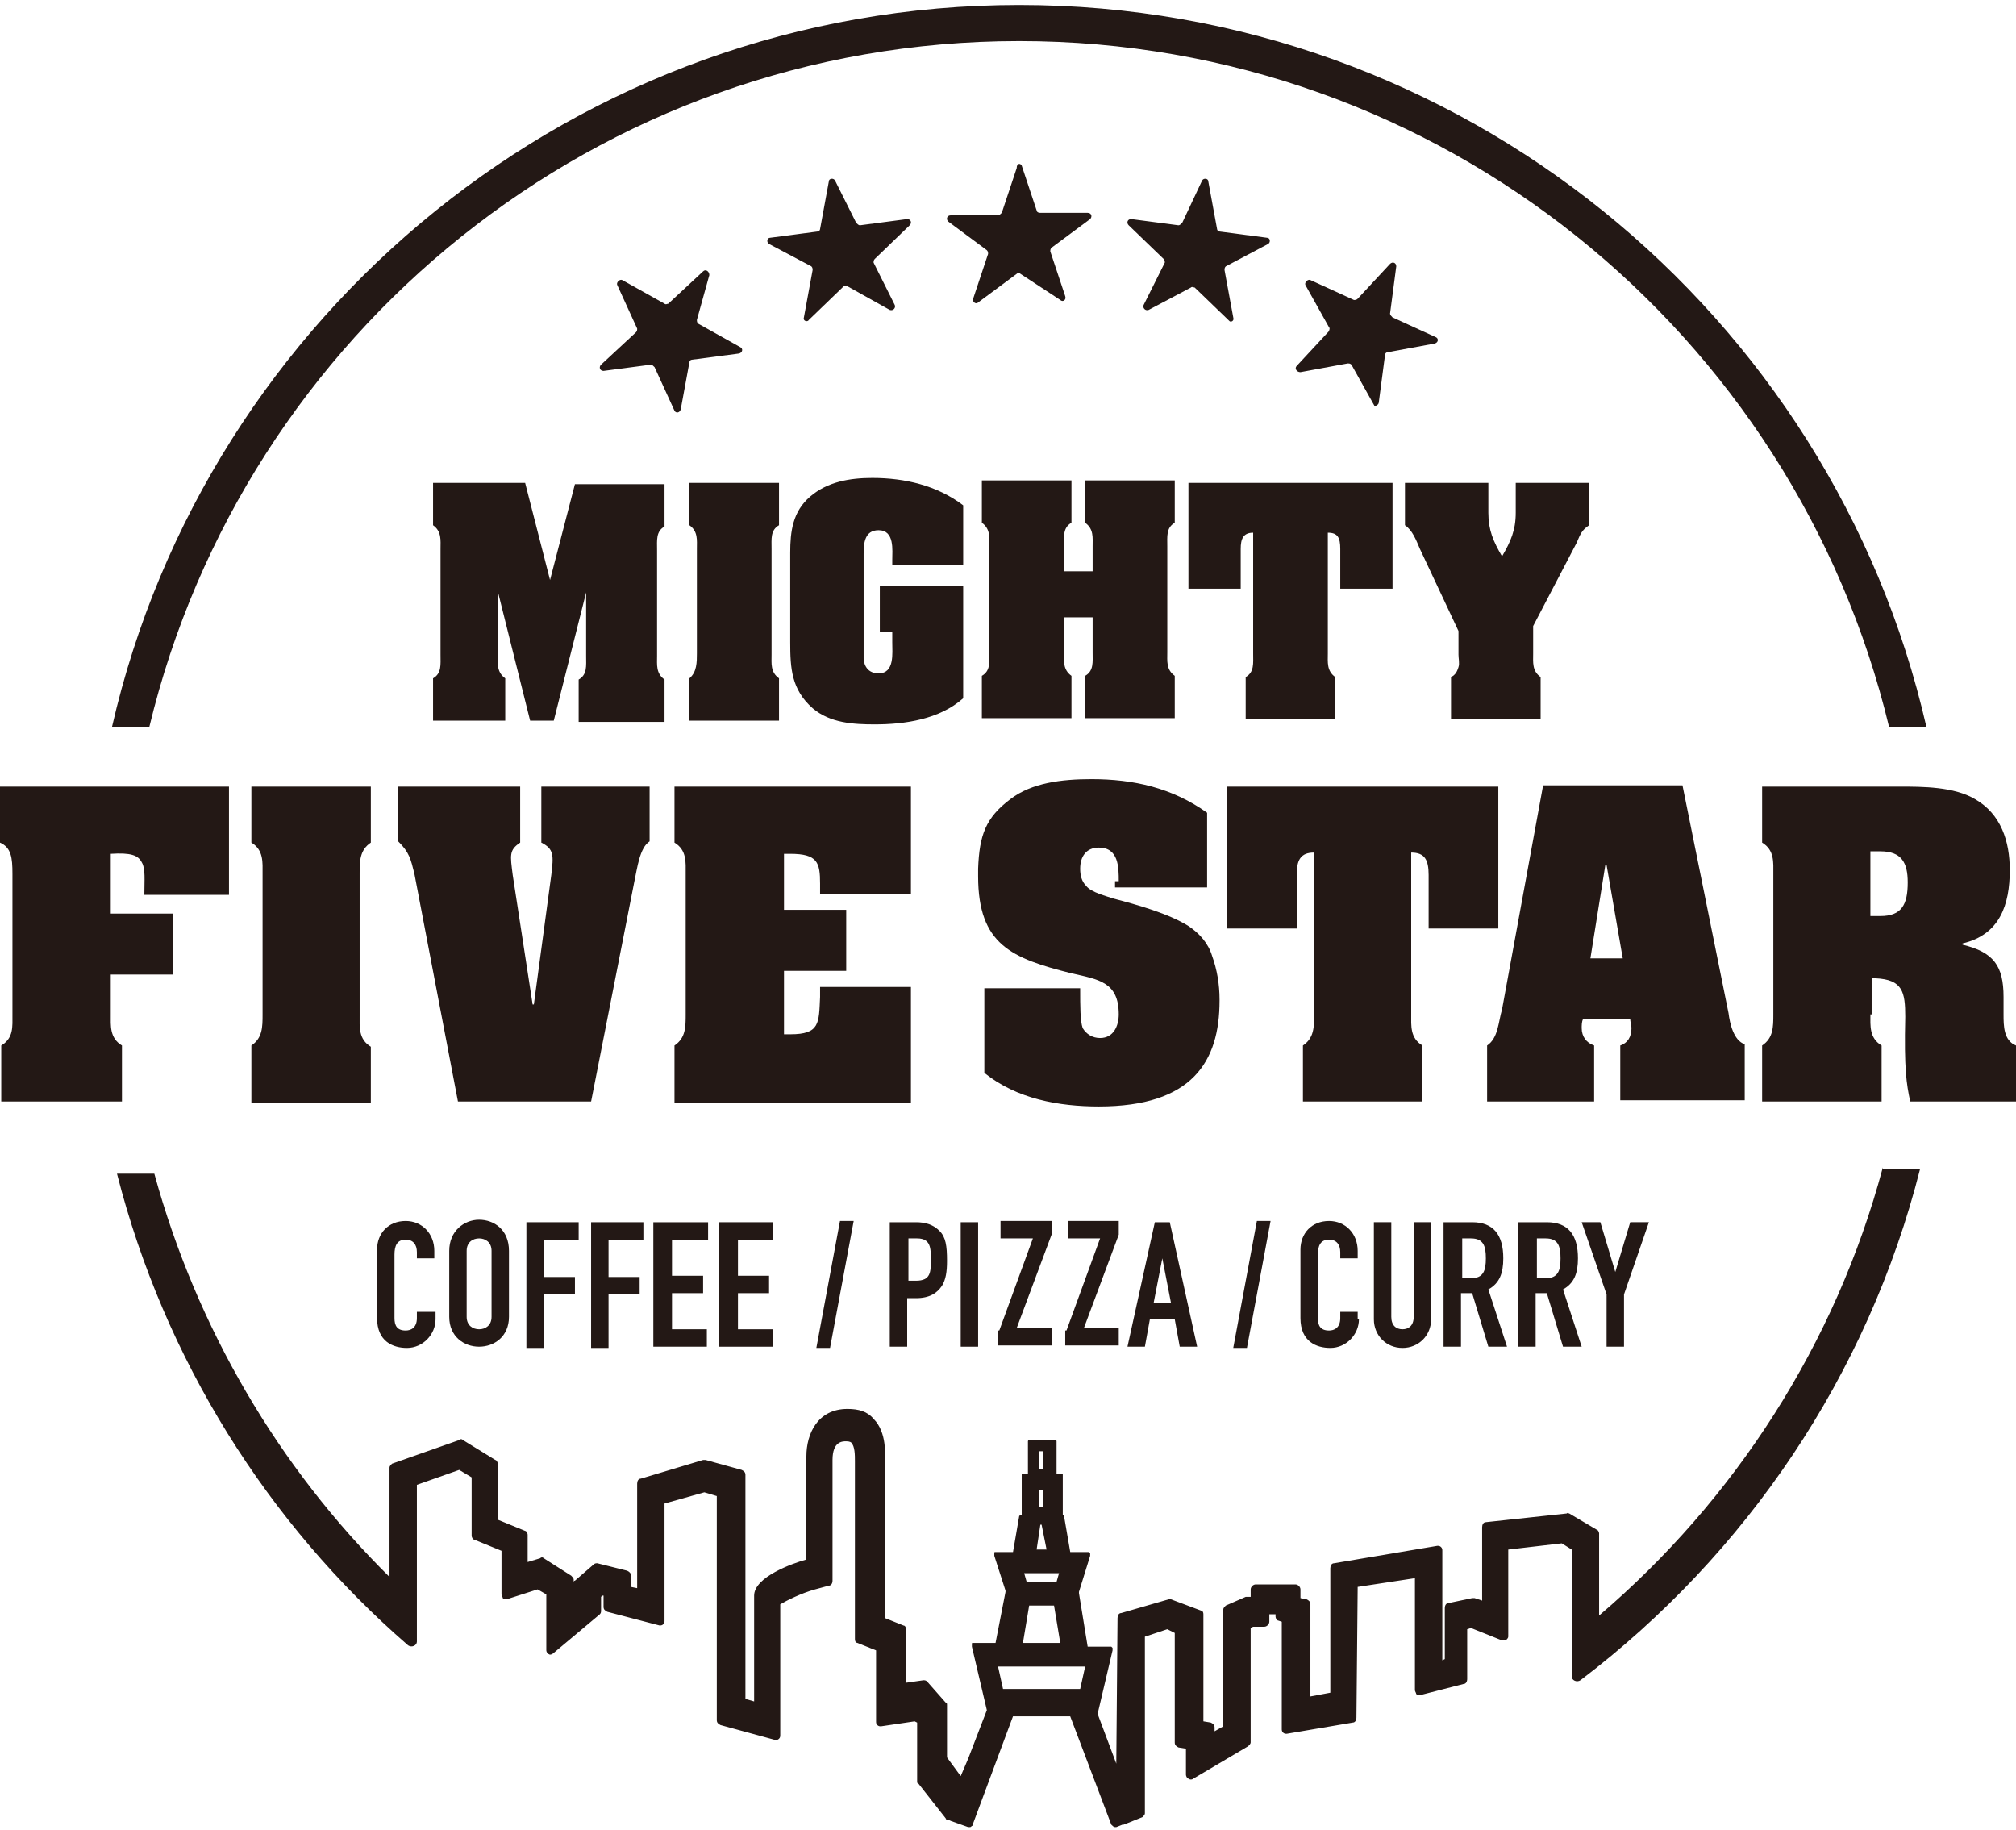 <?xml version="1.0" encoding="utf-8"?>
<!-- Generator: Adobe Illustrator 21.0.0, SVG Export Plug-In . SVG Version: 6.00 Build 0)  -->
<svg version="1.1" id="レイヤー_1" xmlns="http://www.w3.org/2000/svg" xmlns:xlink="http://www.w3.org/1999/xlink" x="0px"
	 y="0px" viewBox="0 0 162 147" style="enable-background:new 0 0 162 147;" xml:space="preserve">
<g>
	<path style="fill:#231815;" d="M12,58.4C19.6,26.8,48,3.3,81.9,3.3s62.3,23.5,69.9,55.1h3c-7.6-33.2-37.4-58-72.9-58
		S16.6,25.2,9,58.4H12z"/>
</g>
<g>
	<g>
		<path style="fill:#231815;" d="M11.6,71.9c0-1.2,0.1-2.1-0.2-2.6c-0.3-0.6-0.9-0.8-2.5-0.7v4.8h5v4.9h-5v3.2
			c0,0.9-0.1,1.9,0.9,2.5v4.5H0.1V84C1.1,83.4,1,82.5,1,81.5V70.2c0-1.3-0.1-2.1-1-2.5v-4.5h18.4v8.7H11.6z"/>
	</g>
	<g>
		<path style="fill:#231815;" d="M21.1,70.2c0-0.9,0.1-1.9-0.9-2.5v-4.5h9.6v4.5c-0.9,0.6-0.9,1.5-0.9,2.5v11.4
			c0,0.9-0.1,1.9,0.9,2.5v4.5h-9.6V84c0.9-0.6,0.9-1.5,0.9-2.5V70.2z"/>
	</g>
	<g>
		<path style="fill:#231815;" d="M47.5,88.5H36.8l-3.5-18.3C33,69,32.9,68.5,32,67.6v-4.4h9.8v4.5c-0.9,0.6-0.8,1-0.6,2.6l1.6,10.4
			h0.1l1.4-10.4c0.2-1.6,0.2-2.1-0.8-2.6v-4.5h8.7v4.4c-0.8,0.5-1,2.2-1.2,3.1L47.5,88.5z"/>
	</g>
	<g>
		<path style="fill:#231815;" d="M73.2,79.4v9.2h-19V84c0.9-0.6,0.9-1.5,0.9-2.5V70.2c0-0.9,0.1-1.9-0.9-2.5v-4.5h19v8.6h-7.3V71
			c0-1.7-0.2-2.4-2.4-2.4h-0.5v4.5h5V78h-5v5.1h0.5c2.4,0,2.3-0.9,2.4-3v-0.8H73.2z"/>
	</g>
	<g>
		<path style="fill:#231815;" d="M89.9,70.8c0-1.1,0-2.7-1.6-2.7c-1,0-1.5,0.7-1.5,1.7c0,0.5,0.1,1,0.5,1.4c0.4,0.5,1.6,0.8,2.2,1
			c1.9,0.5,4.4,1.2,6,2.2c0.9,0.6,1.6,1.4,1.9,2.4c0.4,1.1,0.6,2.3,0.6,3.5v0.1c0,4.9-2.2,8.5-9.7,8.5c-3.2,0-6.6-0.6-9.2-2.7v-6.8
			h7.7c0,1.5,0,2.6,0.2,3.2c0.3,0.5,0.8,0.8,1.4,0.8c1.1,0,1.5-1,1.5-1.9c0-2.6-1.6-2.8-3.8-3.3c-4.8-1.2-7.5-2.3-7.5-7.8v-0.6
			c0.1-2.7,0.6-4.1,2.6-5.6c1.7-1.3,4.1-1.6,6.5-1.6c3.4,0,6.5,0.7,9.3,2.7v6h-7.4V70.8z"/>
	</g>
	<g>
		<path style="fill:#231815;" d="M98.6,63.2h21.8v11.4h-5.6v-4.3c0-1.2-0.3-1.8-1.4-1.8v13c0,0.9-0.1,1.9,0.9,2.5v4.5h-9.6V84
			c0.9-0.6,0.9-1.5,0.9-2.5v-13c-1.1,0-1.4,0.6-1.4,1.8v4.3h-5.6V63.2z"/>
	</g>
	<g>
		<path style="fill:#231815;" d="M128.2,88.5h-8.7V84c0.9-0.6,0.9-1.9,1.2-2.9l3.3-18h11.2l3.7,18.3c0.1,0.8,0.4,2.2,1.3,2.5v4.5
			h-10V84c0.6-0.2,0.9-0.7,0.9-1.4c0-0.3-0.1-0.5-0.1-0.7h-3.8c-0.1,0.2-0.1,0.5-0.1,0.7c0,0.7,0.4,1.2,1,1.4V88.5z M130.4,77
			l-1.3-7.5h-0.1l-1.2,7.5H130.4z"/>
	</g>
	<g>
		<path style="fill:#231815;" d="M150.3,81.5c0,0.9-0.1,1.9,0.9,2.5v4.5h-9.6V84c0.9-0.6,0.9-1.5,0.9-2.5V70.2
			c0-0.9,0.1-1.9-0.9-2.5v-4.5h11c1.9,0,4.4,0,6.1,1c2.1,1.2,2.8,3.4,2.8,5.7c0,2.8-0.8,5.2-3.8,5.9v0.1c2.5,0.6,3.3,1.7,3.3,4.2
			v1.4c0,0.9,0,2.1,1,2.5v4.5h-8.5c-0.3-1.4-0.5-2.6-0.4-6.8c0-2-0.2-3-2.4-3.1h-0.3V81.5z M150.3,73.6h0.8c1.7,0,2.2-0.9,2.2-2.7
			c0-1.6-0.5-2.5-2.2-2.5h-0.8V73.6z"/>
	</g>
</g>
<g>
	<g>
		<path style="fill:#231815;" d="M35,106c0,1.2-1,2.3-2.3,2.3c-1.1,0-2.4-0.5-2.4-2.4v-5.5c0-1.3,0.9-2.3,2.3-2.3
			c1.3,0,2.3,1,2.3,2.4v0.6h-1.4v-0.5c0-0.6-0.3-1-0.9-1c-0.7,0-0.9,0.5-0.9,1.2v5.1c0,0.6,0.2,1,0.9,1c0.4,0,0.9-0.2,0.9-1v-0.5H35
			V106z"/>
	</g>
	<g>
		<path style="fill:#231815;" d="M36.1,100.5c0-1.6,1.2-2.5,2.4-2.5c1.2,0,2.4,0.8,2.4,2.5v5.3c0,1.6-1.2,2.4-2.4,2.4
			c-1.2,0-2.4-0.8-2.4-2.4V100.5z M37.5,105.8c0,0.7,0.5,1,1,1c0.5,0,1-0.3,1-1v-5.3c0-0.7-0.5-1-1-1c-0.5,0-1,0.3-1,1V105.8z"/>
	</g>
	<g>
		<path style="fill:#231815;" d="M42.2,98.2h4.3v1.4h-2.8v3h2.5v1.4h-2.5v4.3h-1.4V98.2z"/>
	</g>
	<g>
		<path style="fill:#231815;" d="M47.4,98.2h4.3v1.4h-2.8v3h2.5v1.4h-2.5v4.3h-1.4V98.2z"/>
	</g>
	<g>
		<path style="fill:#231815;" d="M52.6,98.2h4.3v1.4H54v2.9h2.5v1.4H54v2.9h2.8v1.4h-4.3V98.2z"/>
	</g>
	<g>
		<path style="fill:#231815;" d="M57.8,98.2h4.3v1.4h-2.8v2.9h2.5v1.4h-2.5v2.9h2.8v1.4h-4.3V98.2z"/>
	</g>
	<g>
		<path style="fill:#231815;" d="M67.5,98.1h1.1l-1.9,10.2h-1.1L67.5,98.1z"/>
	</g>
	<g>
		<path style="fill:#231815;" d="M71.4,98.2h2.2c0.8,0,1.4,0.2,1.9,0.7c0.5,0.5,0.6,1.2,0.6,2.4c0,0.9-0.1,1.5-0.4,2
			c-0.4,0.6-1,1-2.1,1h-0.7v3.9h-1.4V98.2z M72.9,102.9h0.7c1.2,0,1.2-0.7,1.2-1.7c0-0.9,0-1.7-1.1-1.7h-0.7V102.9z"/>
	</g>
	<g>
		<path style="fill:#231815;" d="M77.2,98.2h1.4v10h-1.4V98.2z"/>
	</g>
	<g>
		<path style="fill:#231815;" d="M80.3,106.9l2.7-7.4h-2.6v-1.4h4.1v1.1l-2.8,7.5h2.8v1.4h-4.3V106.9z"/>
	</g>
	<g>
		<path style="fill:#231815;" d="M85.7,106.9l2.7-7.4h-2.6v-1.4h4.1v1.1l-2.8,7.5h2.8v1.4h-4.3V106.9z"/>
	</g>
	<g>
		<path style="fill:#231815;" d="M92.8,98.2H94l2.2,10h-1.4l-0.4-2.2h-2l-0.4,2.2h-1.4L92.8,98.2z M93.4,101.1L93.4,101.1l-0.7,3.6
			h1.4L93.4,101.1z"/>
	</g>
	<g>
		<path style="fill:#231815;" d="M101,98.1h1.1l-1.9,10.2h-1.1L101,98.1z"/>
	</g>
	<g>
		<path style="fill:#231815;" d="M109.2,106c0,1.2-1,2.3-2.3,2.3c-1.1,0-2.4-0.5-2.4-2.4v-5.5c0-1.3,0.9-2.3,2.3-2.3
			c1.3,0,2.3,1,2.3,2.4v0.6h-1.4v-0.5c0-0.6-0.3-1-0.9-1c-0.7,0-0.9,0.5-0.9,1.2v5.1c0,0.6,0.2,1,0.9,1c0.4,0,0.9-0.2,0.9-1v-0.5
			h1.4V106z"/>
	</g>
	<g>
		<path style="fill:#231815;" d="M115,106c0,1.3-1,2.3-2.3,2.3c-1.3,0-2.3-1-2.3-2.3v-7.8h1.4v7.6c0,0.7,0.4,1,0.9,1
			c0.5,0,0.9-0.3,0.9-1v-7.6h1.4V106z"/>
	</g>
	<g>
		<path style="fill:#231815;" d="M116,98.2h2.3c1.7,0,2.5,1,2.5,2.9c0,1.2-0.3,2-1.2,2.5l1.5,4.6h-1.5l-1.3-4.3h-0.9v4.3H116V98.2z
			 M117.4,102.7h0.8c1,0,1.2-0.6,1.2-1.6c0-1-0.2-1.6-1.2-1.6h-0.7V102.7z"/>
	</g>
	<g>
		<path style="fill:#231815;" d="M122,98.2h2.3c1.7,0,2.5,1,2.5,2.9c0,1.2-0.3,2-1.2,2.5l1.5,4.6h-1.5l-1.3-4.3h-0.9v4.3H122V98.2z
			 M123.4,102.7h0.8c1,0,1.2-0.6,1.2-1.6c0-1-0.2-1.6-1.2-1.6h-0.7V102.7z"/>
	</g>
	<g>
		<path style="fill:#231815;" d="M129.1,104l-2-5.8h1.5l1.2,4h0l1.2-4h1.5l-2,5.8v4.2h-1.4V104z"/>
	</g>
</g>
<g>
	<g>
		<g>
			<path style="fill:#231815;" d="M82.1,13.3l1.2,3.6c0,0.1,0.1,0.2,0.3,0.2h3.8c0.3,0,0.4,0.3,0.2,0.5l-3.1,2.3
				c-0.1,0.1-0.1,0.2-0.1,0.3l1.2,3.6c0.1,0.3-0.2,0.5-0.4,0.3L82,22c-0.1-0.1-0.2-0.1-0.3,0l-3.1,2.3c-0.2,0.2-0.5-0.1-0.4-0.3
				l1.2-3.6c0-0.1,0-0.2-0.1-0.3l-3.1-2.3c-0.2-0.2-0.1-0.5,0.2-0.5h3.8c0.1,0,0.2-0.1,0.3-0.2l1.2-3.6C81.7,13.1,82,13.1,82.1,13.3
				z"/>
		</g>
	</g>
	<g>
		<g>
			<path style="fill:#231815;" d="M64.6,25.5l0.7-3.8c0-0.1,0-0.2-0.1-0.3l-3.4-1.8c-0.2-0.1-0.2-0.5,0.1-0.5l3.8-0.5
				c0.1,0,0.2-0.1,0.2-0.2l0.7-3.8c0-0.3,0.4-0.3,0.5-0.1l1.7,3.4c0.1,0.1,0.2,0.2,0.3,0.2l3.8-0.5c0.3,0,0.4,0.3,0.2,0.5l-2.8,2.7
				c-0.1,0.1-0.1,0.2-0.1,0.3l1.7,3.4c0.1,0.2-0.1,0.5-0.4,0.4L68.1,23c-0.1-0.1-0.2,0-0.3,0l-2.8,2.7
				C64.9,25.9,64.5,25.8,64.6,25.5z"/>
		</g>
	</g>
	<g>
		<g>
			<path style="fill:#231815;" d="M59.4,28.4l-3.8,0.5c-0.1,0-0.2,0.1-0.2,0.2l-0.7,3.8c-0.1,0.3-0.4,0.3-0.5,0.1l-1.6-3.5
				c-0.1-0.1-0.2-0.2-0.3-0.2l-3.8,0.5c-0.3,0-0.4-0.3-0.2-0.5l2.8-2.6c0.1-0.1,0.1-0.2,0.1-0.3l-1.6-3.5c-0.1-0.2,0.2-0.5,0.4-0.4
				l3.4,1.9c0.1,0.1,0.2,0,0.3,0l2.8-2.6c0.2-0.2,0.5,0,0.5,0.3L56,25.7c0,0.1,0,0.2,0.1,0.3l3.4,1.9C59.7,28,59.7,28.3,59.4,28.4z"
				/>
		</g>
	</g>
	<g>
		<g>
			<path style="fill:#231815;" d="M99.1,25.5l-0.7-3.8c0-0.1,0-0.2,0.1-0.3l3.4-1.8c0.2-0.1,0.2-0.5-0.1-0.5l-3.8-0.5
				c-0.1,0-0.2-0.1-0.2-0.2l-0.7-3.8c0-0.3-0.4-0.3-0.5-0.1L95,17.9c-0.1,0.1-0.2,0.2-0.3,0.2l-3.8-0.5c-0.3,0-0.4,0.3-0.2,0.5
				l2.8,2.7c0.1,0.1,0.1,0.2,0.1,0.3l-1.7,3.4c-0.1,0.2,0.1,0.5,0.4,0.4l3.4-1.8c0.1-0.1,0.2,0,0.3,0l2.8,2.7
				C98.9,25.9,99.2,25.8,99.1,25.5z"/>
		</g>
	</g>
	<g>
		<g>
			<path style="fill:#231815;" d="M110.8,32.3l0.5-3.8c0-0.1,0.1-0.2,0.2-0.2l3.8-0.7c0.3-0.1,0.3-0.4,0.1-0.5l-3.5-1.6
				c-0.1-0.1-0.2-0.2-0.2-0.3l0.5-3.8c0-0.3-0.3-0.4-0.5-0.2l-2.6,2.8c-0.1,0.1-0.2,0.1-0.3,0.1l-3.5-1.6c-0.2-0.1-0.5,0.2-0.4,0.4
				l1.9,3.4c0.1,0.1,0,0.2,0,0.3l-2.6,2.8c-0.2,0.2,0,0.5,0.3,0.5l3.8-0.7c0.1,0,0.2,0,0.3,0.1l1.9,3.4
				C110.4,32.6,110.8,32.6,110.8,32.3z"/>
		</g>
	</g>
</g>
<g>
	<g>
		<path style="fill:#231815;" d="M44.2,46.6L44.2,46.6l2-7.7h7.2v3.4c-0.7,0.4-0.6,1.1-0.6,1.9v8.5c0,0.7-0.1,1.4,0.6,1.9v3.4h-6.9
			v-3.4c0.7-0.4,0.6-1.1,0.6-1.9v-5.1h0l-2.6,10.3h-1.9L40,47.5h0v5.1c0,0.7-0.1,1.4,0.6,1.9v3.4h-5.8v-3.4c0.7-0.4,0.6-1.1,0.6-1.9
			v-8.5c0-0.7,0.1-1.4-0.6-1.9v-3.4h7.4L44.2,46.6z"/>
	</g>
	<g>
		<path style="fill:#231815;" d="M56,44.1c0-0.7,0.1-1.4-0.6-1.9v-3.4h7.2v3.4c-0.7,0.4-0.6,1.1-0.6,1.9v8.5c0,0.7-0.1,1.4,0.6,1.9
			v3.4h-7.2v-3.4C56,54,56,53.2,56,52.5V44.1z"/>
	</g>
	<g>
		<path style="fill:#231815;" d="M77.4,45.4h-5.7V45c0-0.8,0.2-2.4-1.1-2.4c-1.1,0-1.2,1-1.2,1.9v8.4c0,0.2,0.1,1.2,1.2,1.2
			c1.3,0,1.1-1.6,1.1-2.5v-0.8h-1v-3.7h6.7v9c-1.9,1.7-4.7,2.1-7.1,2.1c-1.7,0-3.6-0.1-5-1.3c-1.7-1.5-1.8-3.2-1.8-5.3v-7.2
			c0-1.7,0.2-3.3,1.6-4.5c1.4-1.2,3.2-1.5,5-1.5c2.6,0,5.2,0.6,7.3,2.2V45.4z"/>
	</g>
	<g>
		<path style="fill:#231815;" d="M94.4,57.7h-7.2v-3.4c0.7-0.4,0.6-1.1,0.6-1.9v-2.8h-2.3v2.8c0,0.7-0.1,1.4,0.6,1.9v3.4h-7.2v-3.4
			c0.7-0.4,0.6-1.1,0.6-1.9v-8.5c0-0.7,0.1-1.4-0.6-1.9v-3.4h7.2v3.4c-0.7,0.4-0.6,1.1-0.6,1.9v2h2.3v-2c0-0.7,0.1-1.4-0.6-1.9v-3.4
			h7.2v3.4c-0.7,0.4-0.6,1.1-0.6,1.9v8.5c0,0.7-0.1,1.4,0.6,1.9V57.7z"/>
	</g>
	<g>
		<path style="fill:#231815;" d="M95.6,38.8h16.3v8.5h-4.2v-3.2c0-0.9-0.2-1.3-1-1.3v9.7c0,0.7-0.1,1.4,0.6,1.9v3.4h-7.2v-3.4
			c0.7-0.4,0.6-1.1,0.6-1.9v-9.7c-0.8,0-1,0.5-1,1.3v3.2h-4.2V38.8z"/>
	</g>
	<g>
		<path style="fill:#231815;" d="M114.1,44.1c-0.3-0.7-0.6-1.5-1.2-1.9v-3.4h6.7v2.4c0,1.4,0.4,2.3,1.1,3.5c0.7-1.2,1.1-2.1,1.1-3.5
			v-2.4h5.9v3.4c-0.6,0.4-0.7,0.7-1,1.4l-3.5,6.7v2.2c0,0.7-0.1,1.4,0.6,1.9v3.4h-7.2v-3.4c0.4-0.2,0.5-0.5,0.6-0.8
			c0.1-0.3,0-0.7,0-1v-1.9L114.1,44.1z"/>
	</g>
</g>
<g>
	<g>
		<path style="fill:#231815;" d="M151.3,93.8c-3.8,14.2-11.9,26.7-22.8,36v-6.6c0-0.1-0.1-0.3-0.2-0.3l-2.2-1.3
			c-0.1,0-0.1-0.1-0.2,0l-6.5,0.7c-0.2,0-0.3,0.2-0.3,0.4v5.9l-0.6-0.2c-0.1,0-0.1,0-0.2,0l-1.9,0.4c-0.2,0-0.3,0.2-0.3,0.4v4.1
			l-0.2,0.1v-8.8c0-0.1,0-0.2-0.1-0.3c-0.1-0.1-0.2-0.1-0.3-0.1l-8.3,1.4c-0.2,0-0.3,0.2-0.3,0.4v10l-1.6,0.3v-7.4
			c0-0.2-0.1-0.3-0.3-0.4l-0.5-0.1v-0.7c0-0.2-0.2-0.4-0.4-0.4h-3.2c-0.2,0-0.4,0.2-0.4,0.4v0.6h-0.3c-0.1,0-0.1,0-0.1,0l-1.6,0.7
			c-0.1,0.1-0.2,0.2-0.2,0.3v9.4l-0.7,0.4v-0.3c0-0.2-0.1-0.3-0.3-0.4l-0.6-0.1v-8.6c0-0.2-0.1-0.3-0.2-0.3l-2.4-0.9
			c-0.1,0-0.2,0-0.2,0l-3.8,1.1c-0.2,0-0.3,0.2-0.3,0.4l-0.1,11.7l-1.5-4c0,0,0,0,0,0l1.2-5.1c0-0.1,0-0.1,0-0.2
			c0,0-0.1-0.1-0.1-0.1h-1.9l-0.7-4.3c0,0,0,0,0-0.1l0.9-2.9c0-0.1,0-0.1,0-0.2c0,0-0.1-0.1-0.1-0.1h-1.5l-0.5-2.9
			c0-0.1,0-0.1-0.1-0.1v-3.2c0-0.1,0-0.1-0.1-0.1h-0.4v-2.6c0-0.1-0.1-0.1-0.1-0.1h-2.1c-0.1,0-0.1,0.1-0.1,0.1v2.6h-0.4
			c-0.1,0-0.1,0-0.1,0.1v3.2c-0.1,0-0.2,0.1-0.2,0.1l-0.5,2.9H80c-0.1,0-0.1,0-0.1,0.1c0,0,0,0.1,0,0.2l0.9,2.8c0,0,0,0,0,0.1
			L80,132h-1.8c-0.1,0-0.1,0-0.1,0.1c0,0,0,0.1,0,0.2l1.2,5.1c0,0,0,0,0,0l-1.5,3.9l-0.6,1.4l-1.1-1.5V137c0-0.1,0-0.2-0.1-0.2
			l-1.5-1.7c-0.1-0.1-0.2-0.1-0.3-0.1l-1.4,0.2v-4.3c0-0.2-0.1-0.3-0.2-0.3l-1.5-0.6l0-12.9c0-0.1,0.2-2-0.9-3.1
			c-0.5-0.6-1.2-0.8-2.1-0.8c-2.4,0-3.3,2-3.3,3.8v8.3c-1.1,0.3-4.2,1.4-4.2,2.9v8.5l-0.7-0.2v-18c0-0.2-0.1-0.3-0.3-0.4l-2.9-0.8
			c-0.1,0-0.1,0-0.2,0l-5,1.5c-0.2,0-0.3,0.2-0.3,0.4v8.4l-0.5-0.1v-0.9c0-0.2-0.1-0.3-0.3-0.4l-2.4-0.6c-0.1,0-0.2,0-0.3,0.1
			l-1.5,1.3c-0.1,0-0.1,0.1-0.1,0.2v-0.3c0-0.1-0.1-0.2-0.2-0.3l-2.2-1.4c-0.1-0.1-0.2-0.1-0.3,0l-1,0.3v-2.2c0-0.1-0.1-0.3-0.2-0.3
			l-2.2-0.9v-4.5c0-0.1-0.1-0.3-0.2-0.3l-2.6-1.6c-0.1-0.1-0.2-0.1-0.3,0l-5.4,1.9c-0.1,0.1-0.2,0.2-0.2,0.3v8.8
			c-8.9-8.8-15.5-20-18.9-32.4H9.4c3.8,14.9,12.1,28.1,23.4,37.9c0.3,0.2,0.7,0,0.7-0.3v-3l0,0v-9.6l3.4-1.2l1,0.6v4.7
			c0,0.1,0.1,0.3,0.2,0.3l2.2,0.9v3.5c0,0.1,0.1,0.2,0.1,0.3c0.1,0.1,0.2,0.1,0.3,0.1l2.5-0.8l0.7,0.4v4.5c0,0.1,0.1,0.3,0.2,0.3
			c0.1,0.1,0.3,0,0.4-0.1l3.7-3.1c0.1-0.1,0.1-0.2,0.1-0.3v-1.1l0.1-0.1l0.1,0v0.9c0,0.2,0.1,0.3,0.3,0.4l4.2,1.1
			c0.1,0,0.2,0,0.3-0.1c0.1-0.1,0.1-0.2,0.1-0.3v-9.4l3.2-0.9l1,0.3v18c0,0.2,0.1,0.3,0.3,0.4l4.4,1.2c0.1,0,0.2,0,0.3-0.1
			c0.1-0.1,0.1-0.2,0.1-0.3v-10.5c0.5-0.3,1.7-0.9,2.8-1.2l1.1-0.3c0.2,0,0.3-0.2,0.3-0.4v-9.7c0-1.5,0.8-1.5,1.1-1.5
			c0.3,0,0.4,0.1,0.4,0.1c0.3,0.3,0.3,1,0.3,1.5c0,0,0,0.1,0,0.1v14.2c0,0.2,0.1,0.3,0.2,0.3l1.5,0.6v5.7c0,0.1,0,0.2,0.1,0.3
			c0.1,0.1,0.2,0.1,0.3,0.1l2.7-0.4l0.2,0.1v4.7c0,0.1,0,0.2,0.1,0.2l2.2,2.8c0,0.1,0.1,0.1,0.2,0.1l0.2,0.1c0,0,0,0,0,0l1.4,0.5
			c0,0,0.1,0,0.1,0c0.1,0,0.1,0,0.2-0.1l0,0c0,0,0,0,0,0c0.1,0,0.1-0.1,0.1-0.2c0,0,0,0,0,0l3.2-8.6H86l3.3,8.7
			c0.1,0.1,0.2,0.2,0.3,0.2c0,0,0.1,0,0.1,0l0.5-0.2c0,0,0,0,0.1,0l1.5-0.6c0.1-0.1,0.2-0.2,0.2-0.3v-14.2l1.8-0.6l0.6,0.3v8.8
			c0,0.2,0.1,0.3,0.3,0.4l0.6,0.1v2.1c0,0.1,0.1,0.3,0.2,0.3c0.1,0.1,0.3,0.1,0.4,0l4.4-2.6c0.1-0.1,0.2-0.2,0.2-0.3v-9.2l0.2-0.1
			h0.9c0.2,0,0.4-0.2,0.4-0.4v-0.6h0.5v0.2c0,0.1,0.1,0.3,0.2,0.3l0.3,0.1v8.6c0,0.1,0,0.2,0.1,0.3c0.1,0.1,0.2,0.1,0.3,0.1l5.3-0.9
			c0.2,0,0.3-0.2,0.3-0.4l0.1-10.5l4.6-0.7l0,9c0,0.1,0.1,0.2,0.1,0.3c0.1,0.1,0.2,0.1,0.3,0.1l3.5-0.9c0.2,0,0.3-0.2,0.3-0.4v-4
			l0.3-0.1l2.5,1c0.1,0,0.2,0,0.3,0c0.1-0.1,0.2-0.2,0.2-0.3v-7l4.3-0.5l0.8,0.5v8.6c0,0,0,0,0,0v1.6c0,0.3,0.4,0.5,0.7,0.3
			c13.3-10.1,23.1-24.5,27.3-41.1H151.3z M83.5,116.6h0.3v1.4h-0.3V116.6z M83.8,119.7v1.4h-0.3v-1.4H83.8z M83.6,122.5h0.1l0.4,2
			h-0.8L83.6,122.5z M85.1,126.4l-0.2,0.7h-2.4l-0.2-0.7H85.1z M82.7,129h2l0.5,3h-3L82.7,129z M86.8,135.7h-6.2l-0.4-1.8h7
			L86.8,135.7z"/>
	</g>
</g>
</svg>
